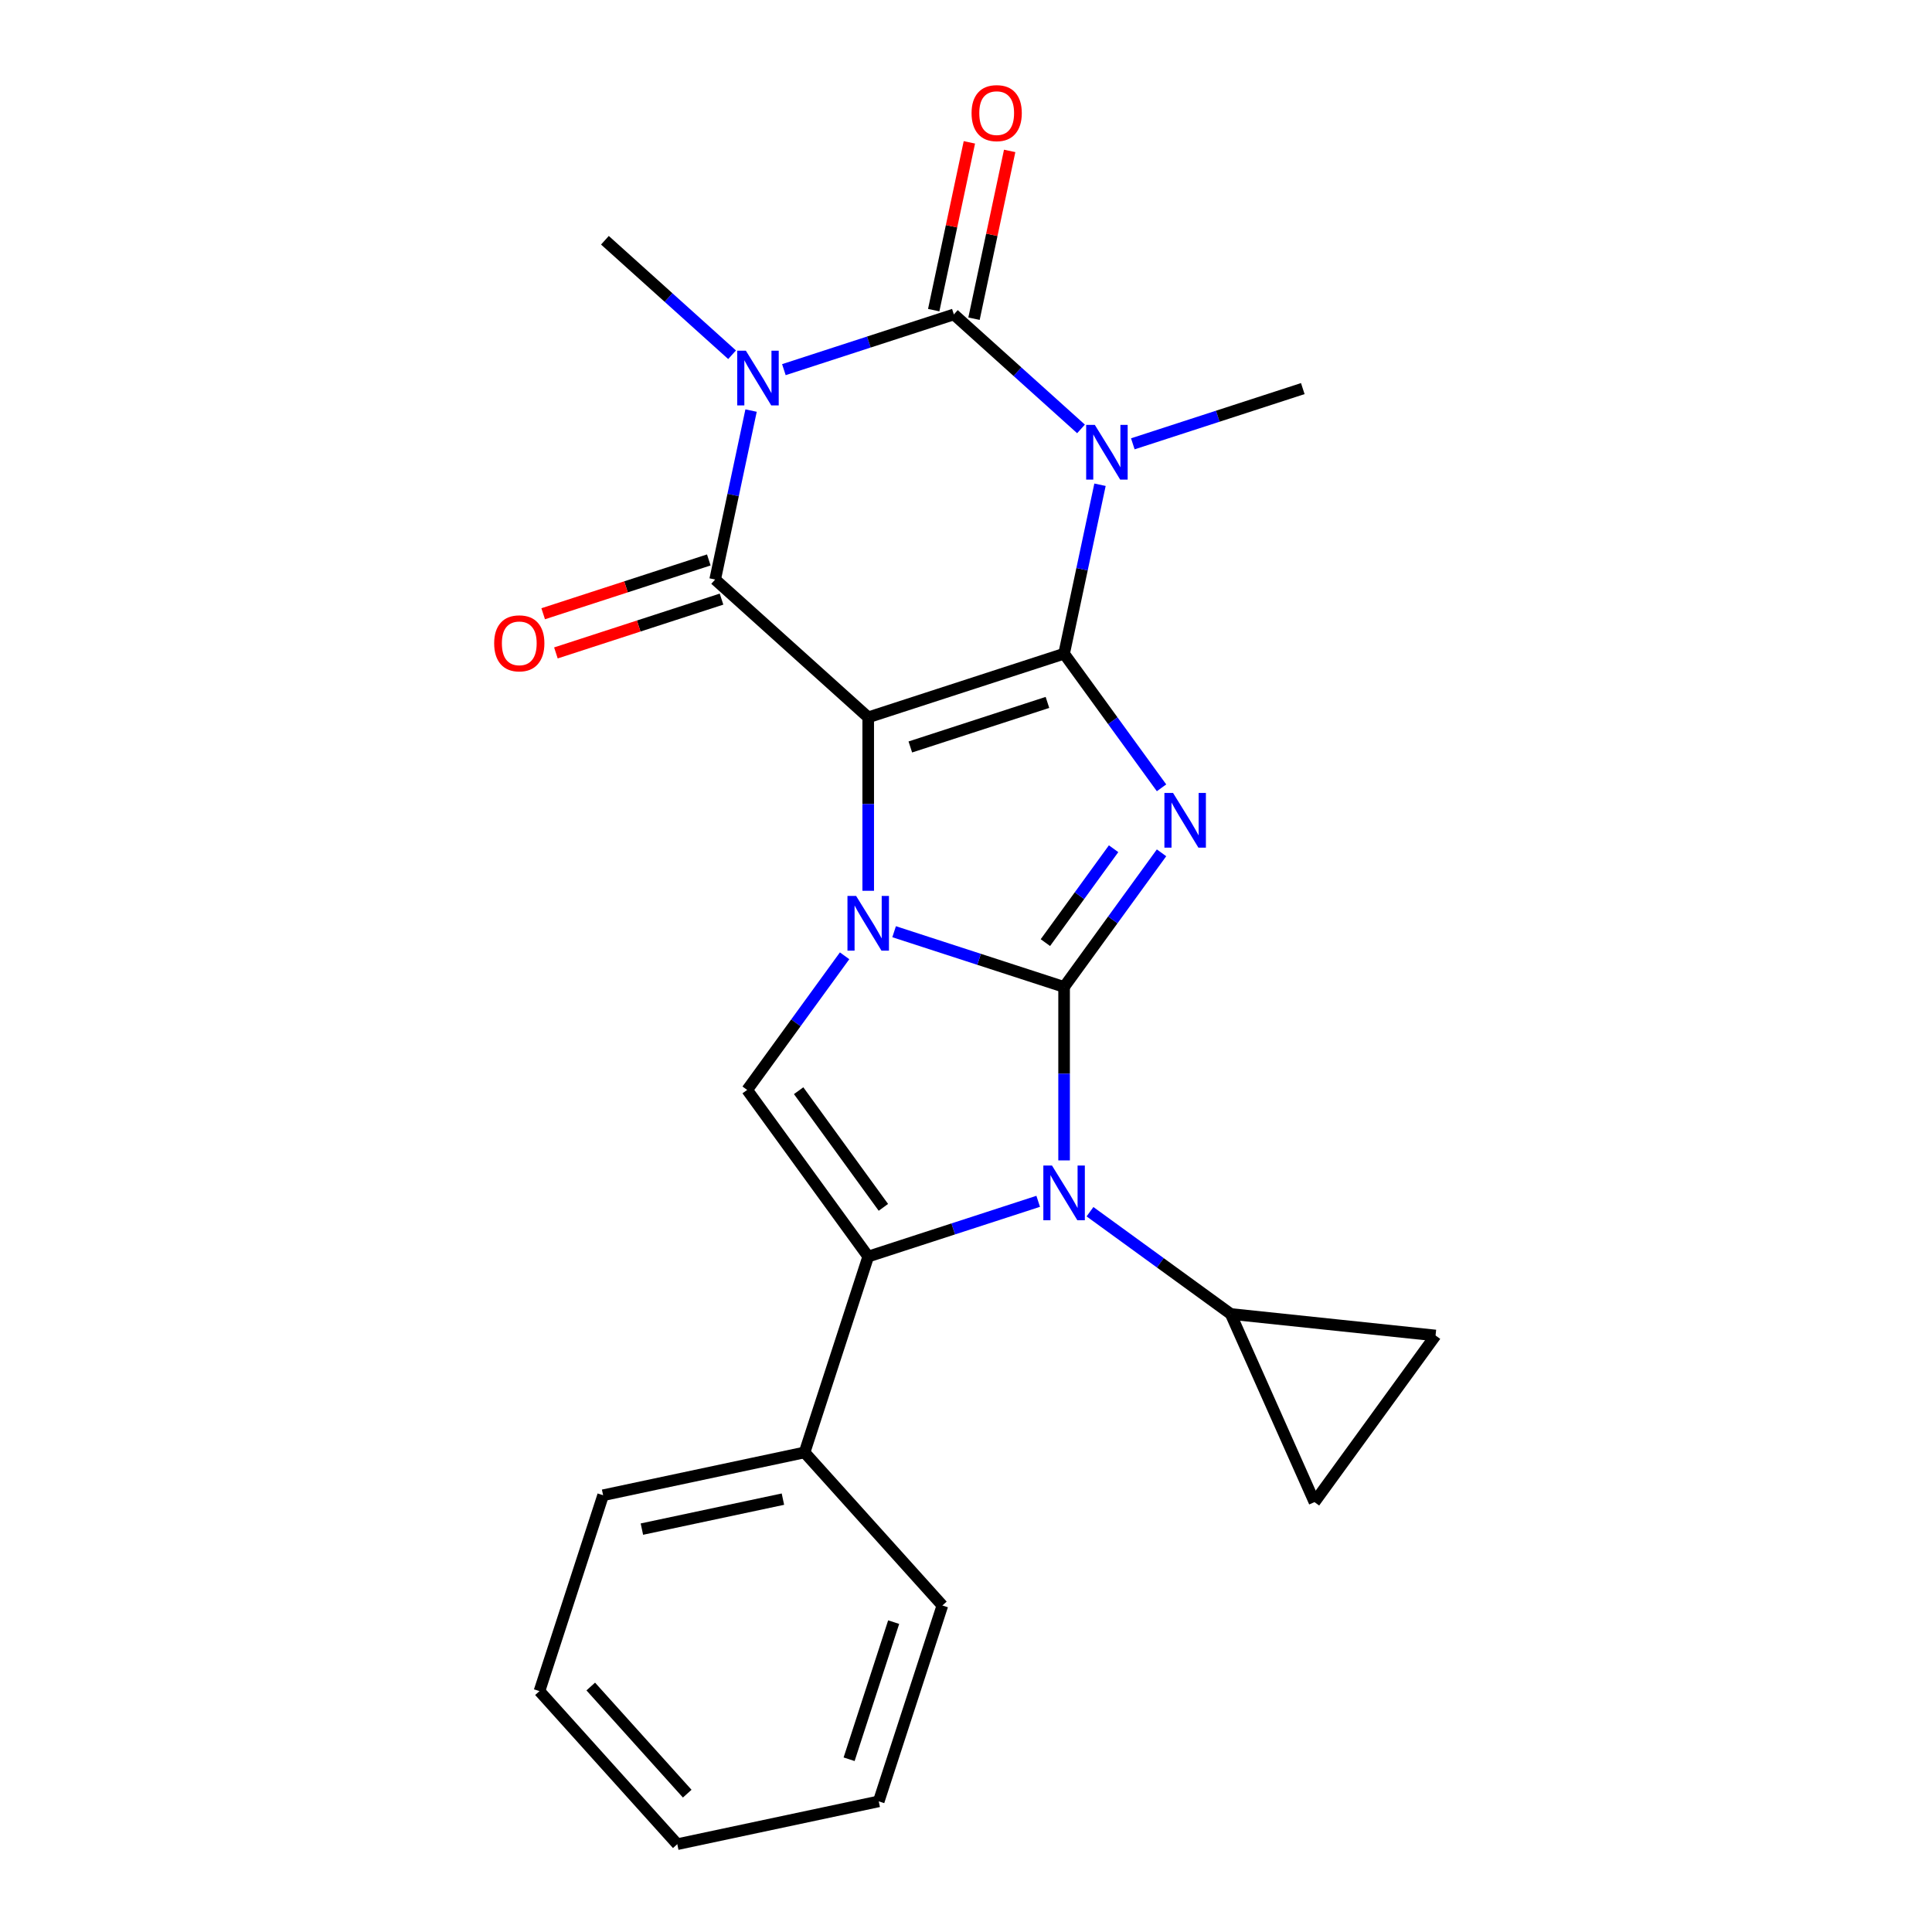 <?xml version='1.0' encoding='iso-8859-1'?>
<svg version='1.1' baseProfile='full'
              xmlns='http://www.w3.org/2000/svg'
                      xmlns:rdkit='http://www.rdkit.org/xml'
                      xmlns:xlink='http://www.w3.org/1999/xlink'
                  xml:space='preserve'
width='1000px' height='1000px' viewBox='0 0 1000 1000'>
<!-- END OF HEADER -->
<rect style='opacity:1.0;fill:#FFFFFF;stroke:none' width='1000' height='1000' x='0' y='0'> </rect>
<path class='bond-0' d='M 449.387,371.293 L 550.773,338.351' style='fill:none;fill-rule:evenodd;stroke:#000000;stroke-width:6px;stroke-linecap:butt;stroke-linejoin:miter;stroke-opacity:1' />
<path class='bond-0' d='M 471.183,386.629 L 542.154,363.57' style='fill:none;fill-rule:evenodd;stroke:#000000;stroke-width:6px;stroke-linecap:butt;stroke-linejoin:miter;stroke-opacity:1' />
<path class='bond-2' d='M 449.387,371.293 L 449.387,416.183' style='fill:none;fill-rule:evenodd;stroke:#000000;stroke-width:6px;stroke-linecap:butt;stroke-linejoin:miter;stroke-opacity:1' />
<path class='bond-2' d='M 449.387,416.183 L 449.387,461.072' style='fill:none;fill-rule:evenodd;stroke:#0000FF;stroke-width:6px;stroke-linecap:butt;stroke-linejoin:miter;stroke-opacity:1' />
<path class='bond-7' d='M 449.387,371.293 L 370.165,299.961' style='fill:none;fill-rule:evenodd;stroke:#000000;stroke-width:6px;stroke-linecap:butt;stroke-linejoin:miter;stroke-opacity:1' />
<path class='bond-3' d='M 550.773,338.351 L 575.991,373.061' style='fill:none;fill-rule:evenodd;stroke:#000000;stroke-width:6px;stroke-linecap:butt;stroke-linejoin:miter;stroke-opacity:1' />
<path class='bond-3' d='M 575.991,373.061 L 601.209,407.77' style='fill:none;fill-rule:evenodd;stroke:#0000FF;stroke-width:6px;stroke-linecap:butt;stroke-linejoin:miter;stroke-opacity:1' />
<path class='bond-4' d='M 550.773,338.351 L 560.067,294.626' style='fill:none;fill-rule:evenodd;stroke:#000000;stroke-width:6px;stroke-linecap:butt;stroke-linejoin:miter;stroke-opacity:1' />
<path class='bond-4' d='M 560.067,294.626 L 569.361,250.902' style='fill:none;fill-rule:evenodd;stroke:#0000FF;stroke-width:6px;stroke-linecap:butt;stroke-linejoin:miter;stroke-opacity:1' />
<path class='bond-1' d='M 550.773,510.84 L 506.783,496.546' style='fill:none;fill-rule:evenodd;stroke:#000000;stroke-width:6px;stroke-linecap:butt;stroke-linejoin:miter;stroke-opacity:1' />
<path class='bond-1' d='M 506.783,496.546 L 462.792,482.253' style='fill:none;fill-rule:evenodd;stroke:#0000FF;stroke-width:6px;stroke-linecap:butt;stroke-linejoin:miter;stroke-opacity:1' />
<path class='bond-8' d='M 550.773,510.84 L 550.773,555.729' style='fill:none;fill-rule:evenodd;stroke:#000000;stroke-width:6px;stroke-linecap:butt;stroke-linejoin:miter;stroke-opacity:1' />
<path class='bond-8' d='M 550.773,555.729 L 550.773,600.619' style='fill:none;fill-rule:evenodd;stroke:#0000FF;stroke-width:6px;stroke-linecap:butt;stroke-linejoin:miter;stroke-opacity:1' />
<path class='bond-24' d='M 550.773,510.84 L 575.991,476.13' style='fill:none;fill-rule:evenodd;stroke:#000000;stroke-width:6px;stroke-linecap:butt;stroke-linejoin:miter;stroke-opacity:1' />
<path class='bond-24' d='M 575.991,476.13 L 601.209,441.42' style='fill:none;fill-rule:evenodd;stroke:#0000FF;stroke-width:6px;stroke-linecap:butt;stroke-linejoin:miter;stroke-opacity:1' />
<path class='bond-24' d='M 541.09,487.895 L 558.742,463.598' style='fill:none;fill-rule:evenodd;stroke:#000000;stroke-width:6px;stroke-linecap:butt;stroke-linejoin:miter;stroke-opacity:1' />
<path class='bond-24' d='M 558.742,463.598 L 576.395,439.301' style='fill:none;fill-rule:evenodd;stroke:#0000FF;stroke-width:6px;stroke-linecap:butt;stroke-linejoin:miter;stroke-opacity:1' />
<path class='bond-10' d='M 437.163,494.722 L 411.945,529.432' style='fill:none;fill-rule:evenodd;stroke:#0000FF;stroke-width:6px;stroke-linecap:butt;stroke-linejoin:miter;stroke-opacity:1' />
<path class='bond-10' d='M 411.945,529.432 L 386.727,564.142' style='fill:none;fill-rule:evenodd;stroke:#000000;stroke-width:6px;stroke-linecap:butt;stroke-linejoin:miter;stroke-opacity:1' />
<path class='bond-17' d='M 586.343,229.721 L 630.333,215.427' style='fill:none;fill-rule:evenodd;stroke:#0000FF;stroke-width:6px;stroke-linecap:butt;stroke-linejoin:miter;stroke-opacity:1' />
<path class='bond-17' d='M 630.333,215.427 L 674.324,201.134' style='fill:none;fill-rule:evenodd;stroke:#000000;stroke-width:6px;stroke-linecap:butt;stroke-linejoin:miter;stroke-opacity:1' />
<path class='bond-25' d='M 559.532,222.007 L 526.624,192.376' style='fill:none;fill-rule:evenodd;stroke:#0000FF;stroke-width:6px;stroke-linecap:butt;stroke-linejoin:miter;stroke-opacity:1' />
<path class='bond-25' d='M 526.624,192.376 L 493.715,162.745' style='fill:none;fill-rule:evenodd;stroke:#000000;stroke-width:6px;stroke-linecap:butt;stroke-linejoin:miter;stroke-opacity:1' />
<path class='bond-5' d='M 388.753,212.512 L 379.459,256.237' style='fill:none;fill-rule:evenodd;stroke:#0000FF;stroke-width:6px;stroke-linecap:butt;stroke-linejoin:miter;stroke-opacity:1' />
<path class='bond-5' d='M 379.459,256.237 L 370.165,299.961' style='fill:none;fill-rule:evenodd;stroke:#000000;stroke-width:6px;stroke-linecap:butt;stroke-linejoin:miter;stroke-opacity:1' />
<path class='bond-6' d='M 405.734,191.331 L 449.725,177.038' style='fill:none;fill-rule:evenodd;stroke:#0000FF;stroke-width:6px;stroke-linecap:butt;stroke-linejoin:miter;stroke-opacity:1' />
<path class='bond-6' d='M 449.725,177.038 L 493.715,162.745' style='fill:none;fill-rule:evenodd;stroke:#000000;stroke-width:6px;stroke-linecap:butt;stroke-linejoin:miter;stroke-opacity:1' />
<path class='bond-18' d='M 378.924,183.617 L 346.015,153.986' style='fill:none;fill-rule:evenodd;stroke:#0000FF;stroke-width:6px;stroke-linecap:butt;stroke-linejoin:miter;stroke-opacity:1' />
<path class='bond-18' d='M 346.015,153.986 L 313.107,124.355' style='fill:none;fill-rule:evenodd;stroke:#000000;stroke-width:6px;stroke-linecap:butt;stroke-linejoin:miter;stroke-opacity:1' />
<path class='bond-14' d='M 504.143,164.961 L 513.373,121.536' style='fill:none;fill-rule:evenodd;stroke:#000000;stroke-width:6px;stroke-linecap:butt;stroke-linejoin:miter;stroke-opacity:1' />
<path class='bond-14' d='M 513.373,121.536 L 522.603,78.112' style='fill:none;fill-rule:evenodd;stroke:#FF0000;stroke-width:6px;stroke-linecap:butt;stroke-linejoin:miter;stroke-opacity:1' />
<path class='bond-14' d='M 483.288,160.528 L 492.518,117.103' style='fill:none;fill-rule:evenodd;stroke:#000000;stroke-width:6px;stroke-linecap:butt;stroke-linejoin:miter;stroke-opacity:1' />
<path class='bond-14' d='M 492.518,117.103 L 501.748,73.679' style='fill:none;fill-rule:evenodd;stroke:#FF0000;stroke-width:6px;stroke-linecap:butt;stroke-linejoin:miter;stroke-opacity:1' />
<path class='bond-15' d='M 366.87,289.823 L 324.01,303.749' style='fill:none;fill-rule:evenodd;stroke:#000000;stroke-width:6px;stroke-linecap:butt;stroke-linejoin:miter;stroke-opacity:1' />
<path class='bond-15' d='M 324.01,303.749 L 281.149,317.675' style='fill:none;fill-rule:evenodd;stroke:#FF0000;stroke-width:6px;stroke-linecap:butt;stroke-linejoin:miter;stroke-opacity:1' />
<path class='bond-15' d='M 373.459,310.1 L 330.598,324.026' style='fill:none;fill-rule:evenodd;stroke:#000000;stroke-width:6px;stroke-linecap:butt;stroke-linejoin:miter;stroke-opacity:1' />
<path class='bond-15' d='M 330.598,324.026 L 287.738,337.953' style='fill:none;fill-rule:evenodd;stroke:#FF0000;stroke-width:6px;stroke-linecap:butt;stroke-linejoin:miter;stroke-opacity:1' />
<path class='bond-11' d='M 564.178,627.183 L 600.598,653.644' style='fill:none;fill-rule:evenodd;stroke:#0000FF;stroke-width:6px;stroke-linecap:butt;stroke-linejoin:miter;stroke-opacity:1' />
<path class='bond-11' d='M 600.598,653.644 L 637.018,680.104' style='fill:none;fill-rule:evenodd;stroke:#000000;stroke-width:6px;stroke-linecap:butt;stroke-linejoin:miter;stroke-opacity:1' />
<path class='bond-26' d='M 537.368,621.799 L 493.377,636.093' style='fill:none;fill-rule:evenodd;stroke:#0000FF;stroke-width:6px;stroke-linecap:butt;stroke-linejoin:miter;stroke-opacity:1' />
<path class='bond-26' d='M 493.377,636.093 L 449.387,650.386' style='fill:none;fill-rule:evenodd;stroke:#000000;stroke-width:6px;stroke-linecap:butt;stroke-linejoin:miter;stroke-opacity:1' />
<path class='bond-9' d='M 449.387,650.386 L 386.727,564.142' style='fill:none;fill-rule:evenodd;stroke:#000000;stroke-width:6px;stroke-linecap:butt;stroke-linejoin:miter;stroke-opacity:1' />
<path class='bond-9' d='M 457.237,624.918 L 413.374,564.546' style='fill:none;fill-rule:evenodd;stroke:#000000;stroke-width:6px;stroke-linecap:butt;stroke-linejoin:miter;stroke-opacity:1' />
<path class='bond-16' d='M 449.387,650.386 L 416.444,751.773' style='fill:none;fill-rule:evenodd;stroke:#000000;stroke-width:6px;stroke-linecap:butt;stroke-linejoin:miter;stroke-opacity:1' />
<path class='bond-12' d='M 637.018,680.104 L 743.038,691.247' style='fill:none;fill-rule:evenodd;stroke:#000000;stroke-width:6px;stroke-linecap:butt;stroke-linejoin:miter;stroke-opacity:1' />
<path class='bond-13' d='M 637.018,680.104 L 680.377,777.492' style='fill:none;fill-rule:evenodd;stroke:#000000;stroke-width:6px;stroke-linecap:butt;stroke-linejoin:miter;stroke-opacity:1' />
<path class='bond-27' d='M 743.038,691.247 L 680.377,777.492' style='fill:none;fill-rule:evenodd;stroke:#000000;stroke-width:6px;stroke-linecap:butt;stroke-linejoin:miter;stroke-opacity:1' />
<path class='bond-19' d='M 416.444,751.773 L 312.17,773.937' style='fill:none;fill-rule:evenodd;stroke:#000000;stroke-width:6px;stroke-linecap:butt;stroke-linejoin:miter;stroke-opacity:1' />
<path class='bond-19' d='M 405.236,775.952 L 332.244,791.467' style='fill:none;fill-rule:evenodd;stroke:#000000;stroke-width:6px;stroke-linecap:butt;stroke-linejoin:miter;stroke-opacity:1' />
<path class='bond-20' d='M 416.444,751.773 L 487.776,830.995' style='fill:none;fill-rule:evenodd;stroke:#000000;stroke-width:6px;stroke-linecap:butt;stroke-linejoin:miter;stroke-opacity:1' />
<path class='bond-21' d='M 312.17,773.937 L 279.227,875.323' style='fill:none;fill-rule:evenodd;stroke:#000000;stroke-width:6px;stroke-linecap:butt;stroke-linejoin:miter;stroke-opacity:1' />
<path class='bond-22' d='M 487.776,830.995 L 454.834,932.381' style='fill:none;fill-rule:evenodd;stroke:#000000;stroke-width:6px;stroke-linecap:butt;stroke-linejoin:miter;stroke-opacity:1' />
<path class='bond-22' d='M 462.558,839.614 L 439.498,910.585' style='fill:none;fill-rule:evenodd;stroke:#000000;stroke-width:6px;stroke-linecap:butt;stroke-linejoin:miter;stroke-opacity:1' />
<path class='bond-28' d='M 279.227,875.323 L 350.559,954.545' style='fill:none;fill-rule:evenodd;stroke:#000000;stroke-width:6px;stroke-linecap:butt;stroke-linejoin:miter;stroke-opacity:1' />
<path class='bond-28' d='M 305.772,872.94 L 355.704,928.396' style='fill:none;fill-rule:evenodd;stroke:#000000;stroke-width:6px;stroke-linecap:butt;stroke-linejoin:miter;stroke-opacity:1' />
<path class='bond-23' d='M 454.834,932.381 L 350.559,954.545' style='fill:none;fill-rule:evenodd;stroke:#000000;stroke-width:6px;stroke-linecap:butt;stroke-linejoin:miter;stroke-opacity:1' />
<path  class='atom-3' d='M 443.127 463.737
L 452.407 478.737
Q 453.327 480.217, 454.807 482.897
Q 456.287 485.577, 456.367 485.737
L 456.367 463.737
L 460.127 463.737
L 460.127 492.057
L 456.247 492.057
L 446.287 475.657
Q 445.127 473.737, 443.887 471.537
Q 442.687 469.337, 442.327 468.657
L 442.327 492.057
L 438.647 492.057
L 438.647 463.737
L 443.127 463.737
' fill='#0000FF'/>
<path  class='atom-4' d='M 607.173 410.435
L 616.453 425.435
Q 617.373 426.915, 618.853 429.595
Q 620.333 432.275, 620.413 432.435
L 620.413 410.435
L 624.173 410.435
L 624.173 438.755
L 620.293 438.755
L 610.333 422.355
Q 609.173 420.435, 607.933 418.235
Q 606.733 416.035, 606.373 415.355
L 606.373 438.755
L 602.693 438.755
L 602.693 410.435
L 607.173 410.435
' fill='#0000FF'/>
<path  class='atom-5' d='M 566.677 219.917
L 575.957 234.917
Q 576.877 236.397, 578.357 239.077
Q 579.837 241.757, 579.917 241.917
L 579.917 219.917
L 583.677 219.917
L 583.677 248.237
L 579.797 248.237
L 569.837 231.837
Q 568.677 229.917, 567.437 227.717
Q 566.237 225.517, 565.877 224.837
L 565.877 248.237
L 562.197 248.237
L 562.197 219.917
L 566.677 219.917
' fill='#0000FF'/>
<path  class='atom-6' d='M 386.069 181.527
L 395.349 196.527
Q 396.269 198.007, 397.749 200.687
Q 399.229 203.367, 399.309 203.527
L 399.309 181.527
L 403.069 181.527
L 403.069 209.847
L 399.189 209.847
L 389.229 193.447
Q 388.069 191.527, 386.829 189.327
Q 385.629 187.127, 385.269 186.447
L 385.269 209.847
L 381.589 209.847
L 381.589 181.527
L 386.069 181.527
' fill='#0000FF'/>
<path  class='atom-9' d='M 544.513 603.284
L 553.793 618.284
Q 554.713 619.764, 556.193 622.444
Q 557.673 625.124, 557.753 625.284
L 557.753 603.284
L 561.513 603.284
L 561.513 631.604
L 557.633 631.604
L 547.673 615.204
Q 546.513 613.284, 545.273 611.084
Q 544.073 608.884, 543.713 608.204
L 543.713 631.604
L 540.033 631.604
L 540.033 603.284
L 544.513 603.284
' fill='#0000FF'/>
<path  class='atom-15' d='M 502.879 58.55
Q 502.879 51.75, 506.239 47.95
Q 509.599 44.15, 515.879 44.15
Q 522.159 44.15, 525.519 47.95
Q 528.879 51.75, 528.879 58.55
Q 528.879 65.43, 525.479 69.35
Q 522.079 73.23, 515.879 73.23
Q 509.639 73.23, 506.239 69.35
Q 502.879 65.47, 502.879 58.55
M 515.879 70.03
Q 520.199 70.03, 522.519 67.15
Q 524.879 64.23, 524.879 58.55
Q 524.879 52.99, 522.519 50.19
Q 520.199 47.35, 515.879 47.35
Q 511.559 47.35, 509.199 50.15
Q 506.879 52.95, 506.879 58.55
Q 506.879 64.27, 509.199 67.15
Q 511.559 70.03, 515.879 70.03
' fill='#FF0000'/>
<path  class='atom-16' d='M 255.778 332.984
Q 255.778 326.184, 259.138 322.384
Q 262.498 318.584, 268.778 318.584
Q 275.058 318.584, 278.418 322.384
Q 281.778 326.184, 281.778 332.984
Q 281.778 339.864, 278.378 343.784
Q 274.978 347.664, 268.778 347.664
Q 262.538 347.664, 259.138 343.784
Q 255.778 339.904, 255.778 332.984
M 268.778 344.464
Q 273.098 344.464, 275.418 341.584
Q 277.778 338.664, 277.778 332.984
Q 277.778 327.424, 275.418 324.624
Q 273.098 321.784, 268.778 321.784
Q 264.458 321.784, 262.098 324.584
Q 259.778 327.384, 259.778 332.984
Q 259.778 338.704, 262.098 341.584
Q 264.458 344.464, 268.778 344.464
' fill='#FF0000'/>
</svg>
